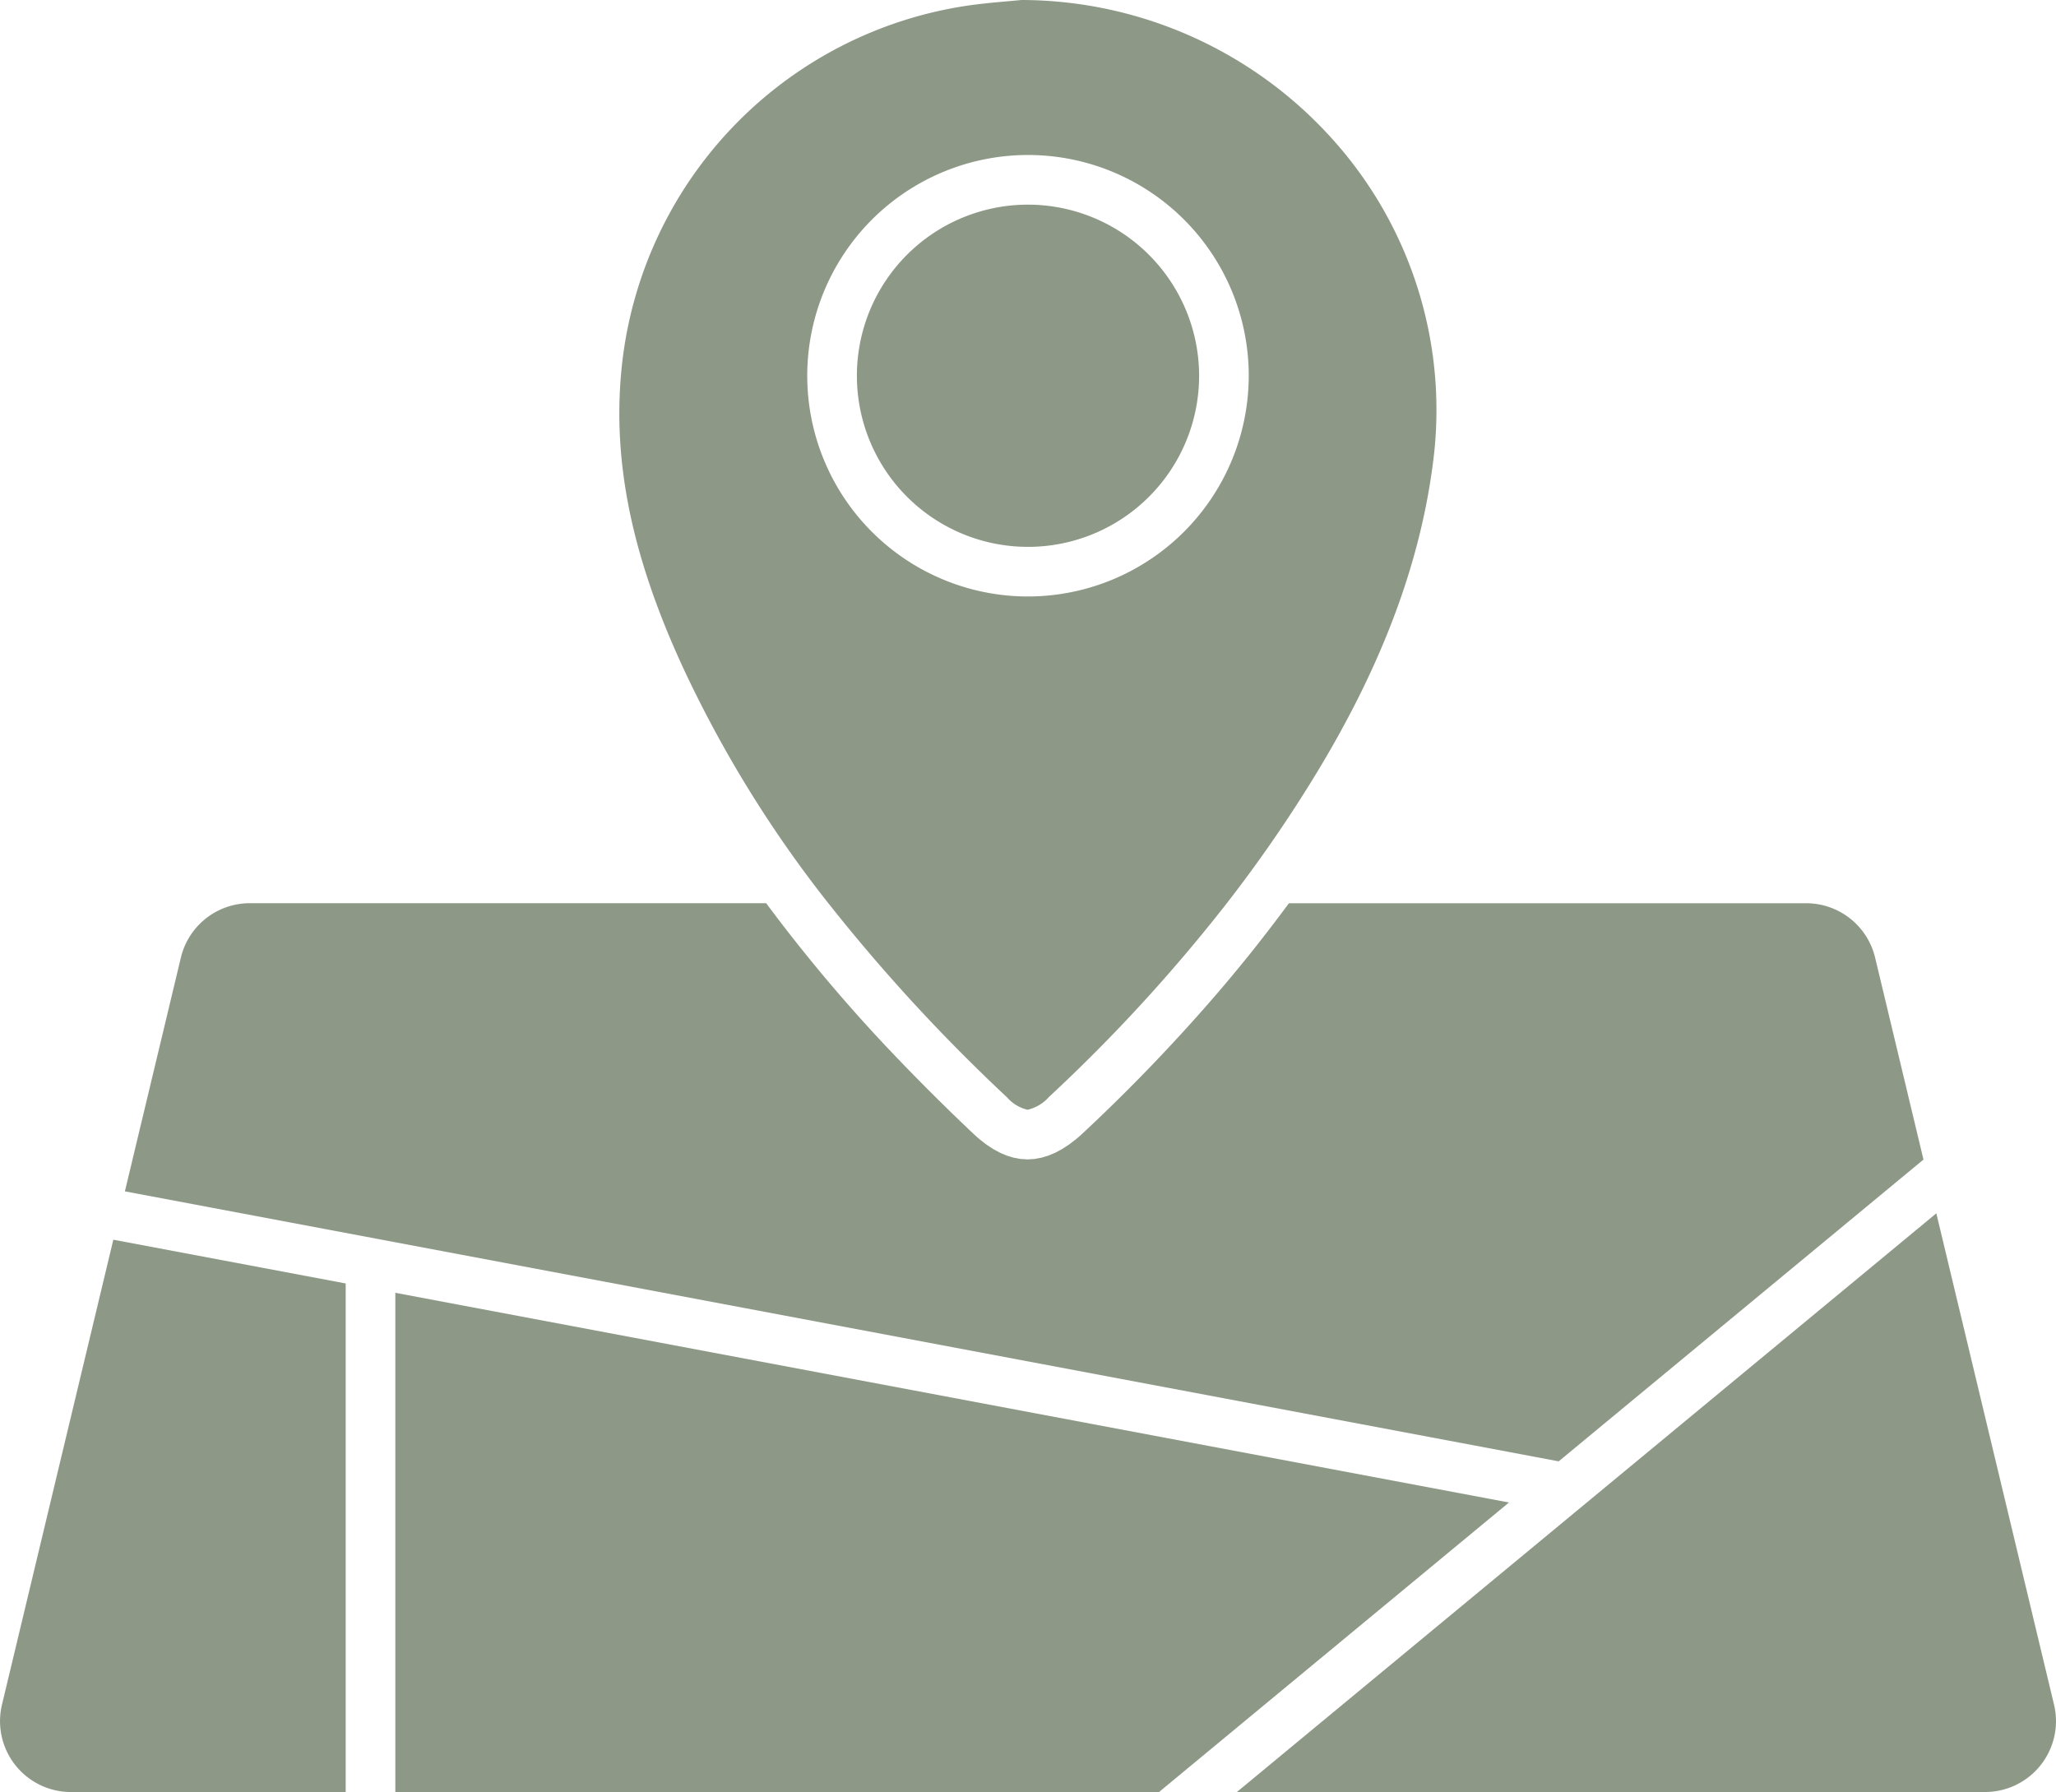 <svg id="Group_10" data-name="Group 10" xmlns="http://www.w3.org/2000/svg" xmlns:xlink="http://www.w3.org/1999/xlink" width="298.155" height="259.873" viewBox="0 0 298.155 259.873">
  <defs>
    <clipPath id="clip-path">
      <rect id="Rectangle_5" data-name="Rectangle 5" width="298.155" height="259.873" fill="none"/>
    </clipPath>
  </defs>
  <g id="Group_9" data-name="Group 9" clip-path="url(#clip-path)">
    <path id="Path_10" data-name="Path 10" d="M16.435,179.779.288,247.2a10.281,10.281,0,0,0,10,12.676H50.131V186.124Z" fill="#8d9886"/>
    <path id="Path_11" data-name="Path 11" d="M297.868,247.2,280.8,175.954,179.369,259.873h108.5a10.282,10.282,0,0,0,10-12.677" fill="#8d9886"/>
    <path id="Path_12" data-name="Path 12" d="M278.937,168.158l-7.014-29.285a10.281,10.281,0,0,0-10-7.886H186.913q-.927,1.259-1.871,2.5-1.866,2.462-3.794,4.872-2.465,3.069-5.036,6.052a258.391,258.391,0,0,1-19.166,19.907q-.507.476-1.012.891c-.126.1-.252.191-.379.29-.21.164-.419.333-.629.482-.139.1-.277.179-.416.27-.2.131-.393.268-.59.384-.136.081-.272.145-.409.219-.2.108-.395.223-.593.317-.146.069-.292.121-.438.183-.187.079-.375.167-.562.234-.148.053-.3.088-.444.133-.184.056-.369.121-.553.165-.152.036-.3.054-.456.083-.18.033-.36.075-.54.1-.156.019-.312.02-.468.03-.175.011-.351.031-.527.031h-.014c-.174,0-.347-.02-.52-.031-.152-.009-.3-.009-.456-.027-.184-.021-.368-.063-.552-.1-.146-.027-.292-.043-.437-.078-.187-.044-.374-.108-.561-.165-.143-.044-.286-.077-.43-.128-.184-.066-.368-.151-.553-.229-.146-.062-.291-.113-.437-.182-.186-.089-.372-.2-.558-.3-.144-.078-.288-.146-.433-.232-.193-.114-.386-.249-.579-.377-.137-.091-.275-.172-.413-.27-.228-.162-.456-.347-.685-.528-.1-.081-.2-.152-.308-.237-.268-.222-.536-.466-.8-.714-.064-.059-.128-.11-.192-.17q-1.865-1.766-3.7-3.555-3.666-3.579-7.194-7.265a233.108,233.108,0,0,1-19.1-22.561H36.231a10.281,10.281,0,0,0-10,7.886l-8.119,33.9,207.923,39.153Z" fill="#8d9886"/>
    <path id="Path_13" data-name="Path 13" d="M57.328,187.479v72.394H168.079l50.747-41.984Z" fill="#8d9886"/>
    <path id="Path_14" data-name="Path 14" d="M149.078,29.677a24.814,24.814,0,1,0,24.814,24.815,24.843,24.843,0,0,0-24.814-24.815" fill="#8d9886"/>
    <path id="Path_15" data-name="Path 15" d="M193.278,20.233A60.8,60.8,0,0,0,148.145,0c-.546.053-1.157.108-1.816.166-1.835.162-4.119.363-6.27.687a59.143,59.143,0,0,0-49.782,51.34c-1.653,13.828,1.1,27.934,8.671,44.395a172.715,172.715,0,0,0,21.178,34.4,255.5,255.5,0,0,0,25.919,28.153,5.628,5.628,0,0,0,2.971,1.794,5.932,5.932,0,0,0,3.11-1.864,239.933,239.933,0,0,0,25.781-28.083,200.791,200.791,0,0,0,13.066-18.965c9.718-16.028,15.275-31.134,16.988-46.181a58.676,58.676,0,0,0-14.683-45.608M149.078,86.5a32.012,32.012,0,1,1,32.011-32.012A32.048,32.048,0,0,1,149.078,86.5" fill="#8d9886"/>
  </g>
</svg>
